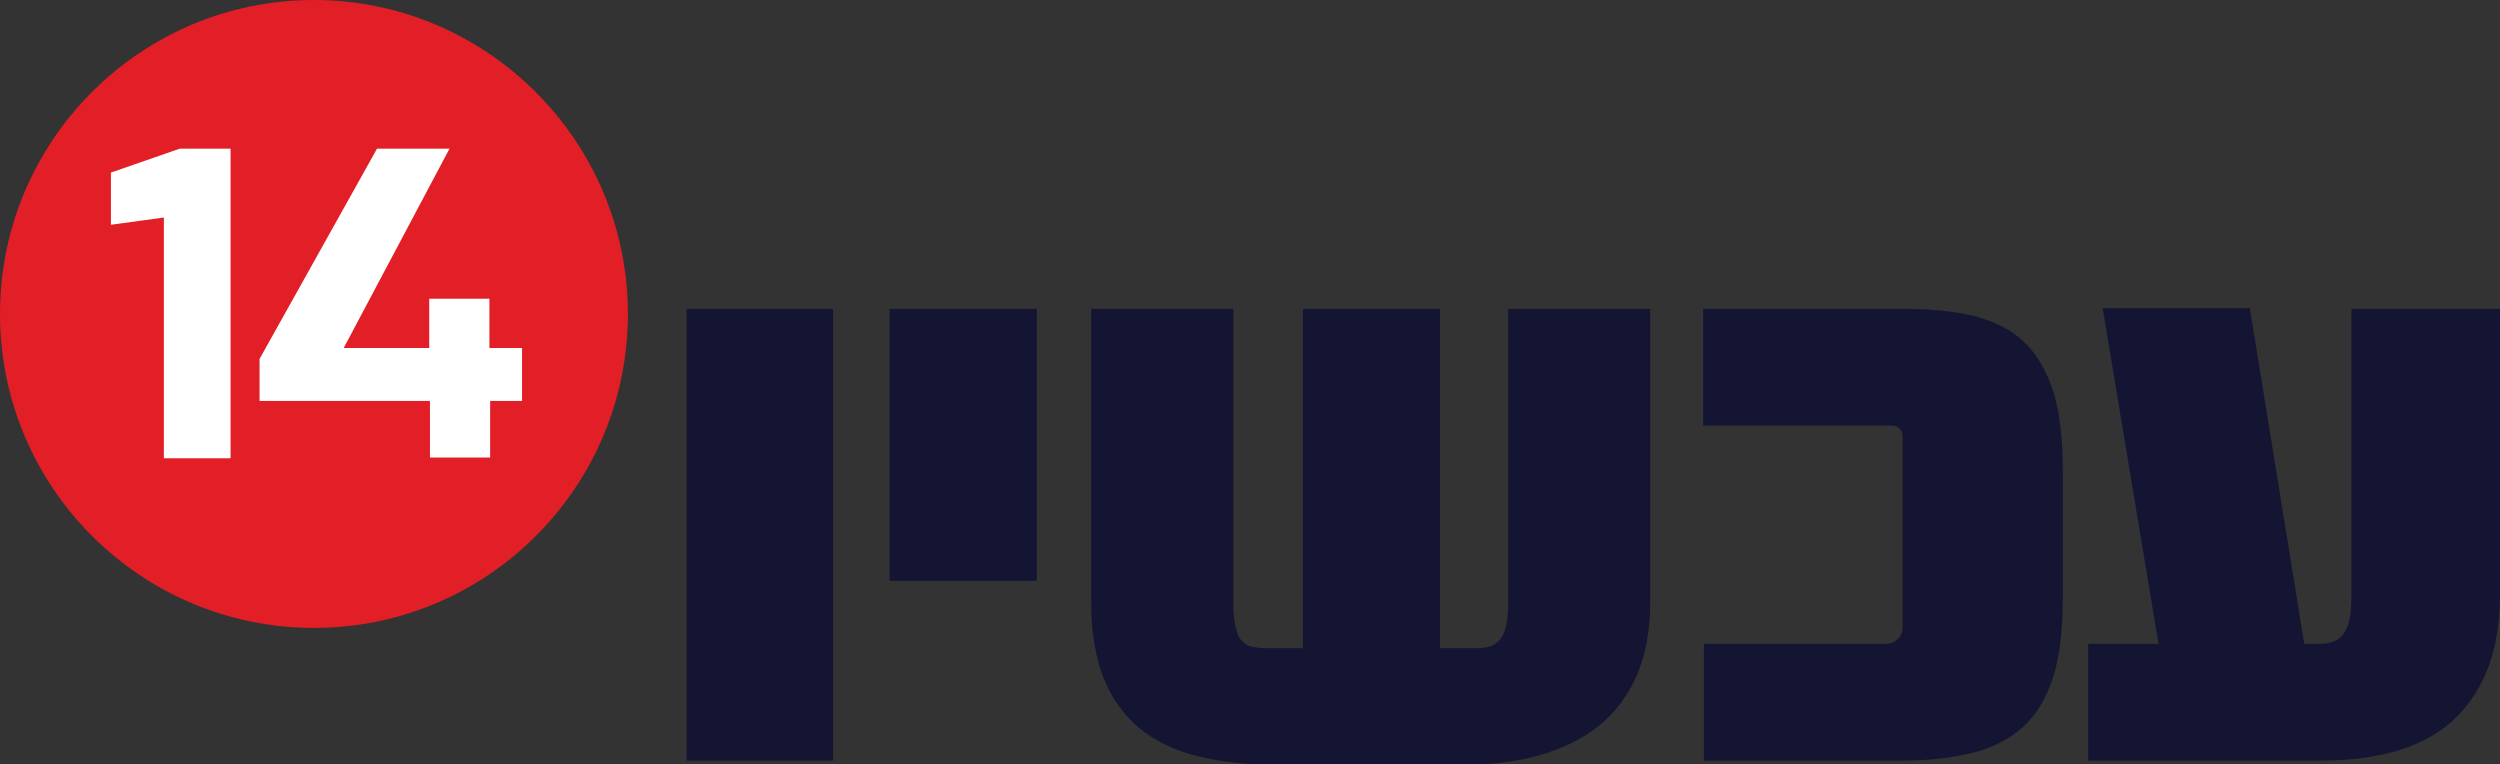 <?xml version="1.0" encoding="utf-8"?>
<!-- Generator: Adobe Illustrator 18.0.0, SVG Export Plug-In . SVG Version: 6.00 Build 0)  -->
<!DOCTYPE svg PUBLIC "-//W3C//DTD SVG 1.1//EN" "http://www.w3.org/Graphics/SVG/1.1/DTD/svg11.dtd">
<svg version="1.1" id="Layer_1" xmlns="http://www.w3.org/2000/svg" xmlns:xlink="http://www.w3.org/1999/xlink" x="0px" y="0px"
	 viewBox="0 0 344.8 105.4" enable-background="new 0 0 344.8 105.4" xml:space="preserve">
<rect x="0" y="0" width="344.8" height="105.4" fill="#333333" stroke="none"/>
<g>
	<rect x="11.9" y="16.4" fill="#FFFFFF" width="63.8" height="51.7"/>
	<g>
		<polygon fill="none" points="67.6,41.2 59.3,41.2 59.3,48 47.4,48 61.9,20.5 51.9,20.5 35.8,49.5 35.8,55.3 59.3,55.3 59.3,63.2 
			67.6,63.2 67.6,55.3 72.1,55.3 72.1,48 67.6,48 		"/>
		<polygon fill="none" points="15.3,23.8 15.3,31 22.6,30 22.6,63.2 31.8,63.2 31.8,20.5 24.8,20.5 		"/>
		<path fill="#E21F26" d="M43.3,0C19.4,0,0,19.4,0,43.3s19.4,43.3,43.3,43.3c23.9,0,43.3-19.4,43.3-43.3S67.1,0,43.3,0z M31.8,63.2
			h-9.2V30l-7.3,1v-7.2l9.5-3.3h7V63.2z M72.1,55.3h-4.5v7.8h-8.3v-7.8H35.8v-5.8l16.2-29h10L47.4,48h11.8v-6.8h8.3V48h4.5V55.3z"/>
		<path fill="#141533" d="M344.8,42.6V82c0,3.6-0.5,6.9-1.5,9.7c-1,2.8-2.5,5.2-4.5,7.2c-2,2-4.6,3.5-7.7,4.5
			c-3.1,1-6.8,1.5-11.1,1.5h-32V88.8h9.7l-7.7-46.3h20.3l7.5,46.3h2.1c1.6,0,2.8-0.5,3.4-1.5c0.7-1,1-2.6,1-5V42.6H344.8z
			 M279.1,47.1c-1.8-1.7-4.1-2.8-6.8-3.5c-2.8-0.7-6.1-1-9.9-1h-27.5v16.1H261c0.8,0,1.4,0.6,1.4,1.4v26.5c0,1.2-1,2.2-2.2,2.2
			h-25.2v16.1h27.5c3.7,0,6.9-0.4,9.7-1.1c2.7-0.7,5-1.9,6.9-3.6c1.8-1.7,3.2-4,4.1-6.9c0.9-2.9,1.3-6.5,1.3-10.8V72v-7.1
			c0-4.4-0.4-8-1.3-10.9C282.2,51,280.9,48.8,279.1,47.1z M208,83.2c0,1.3-0.1,2.4-0.3,3.2c-0.2,0.8-0.5,1.5-0.9,1.9
			c-0.4,0.4-0.9,0.8-1.5,0.9c-0.6,0.2-1.3,0.2-2.1,0.2h-4.6V42.6h-18.9v46.8h-5c-0.8,0-1.5-0.1-2.1-0.2c-0.6-0.2-1-0.5-1.4-0.9
			c-0.4-0.4-0.6-1.1-0.8-1.9c-0.2-0.8-0.3-1.9-0.3-3.2V42.6h-19.6v40.6c0,4.1,0.6,7.5,1.7,10.3c1.1,2.8,2.8,5.1,4.9,6.9
			c2.2,1.8,4.9,3.1,8.1,3.9c3.3,0.8,7,1.2,11.3,1.2h25c3.9,0,7.5-0.4,10.7-1.3c3.2-0.9,5.9-2.2,8.2-4c2.3-1.8,4-4.1,5.3-6.9
			c1.2-2.8,1.9-6.2,1.9-10.1V42.6H208V83.2z M122.7,80.1H143V42.6h-20.3V80.1z M94.7,104.9h20.2V42.6H94.7V104.9z"/>
	</g>
</g>
</svg>
